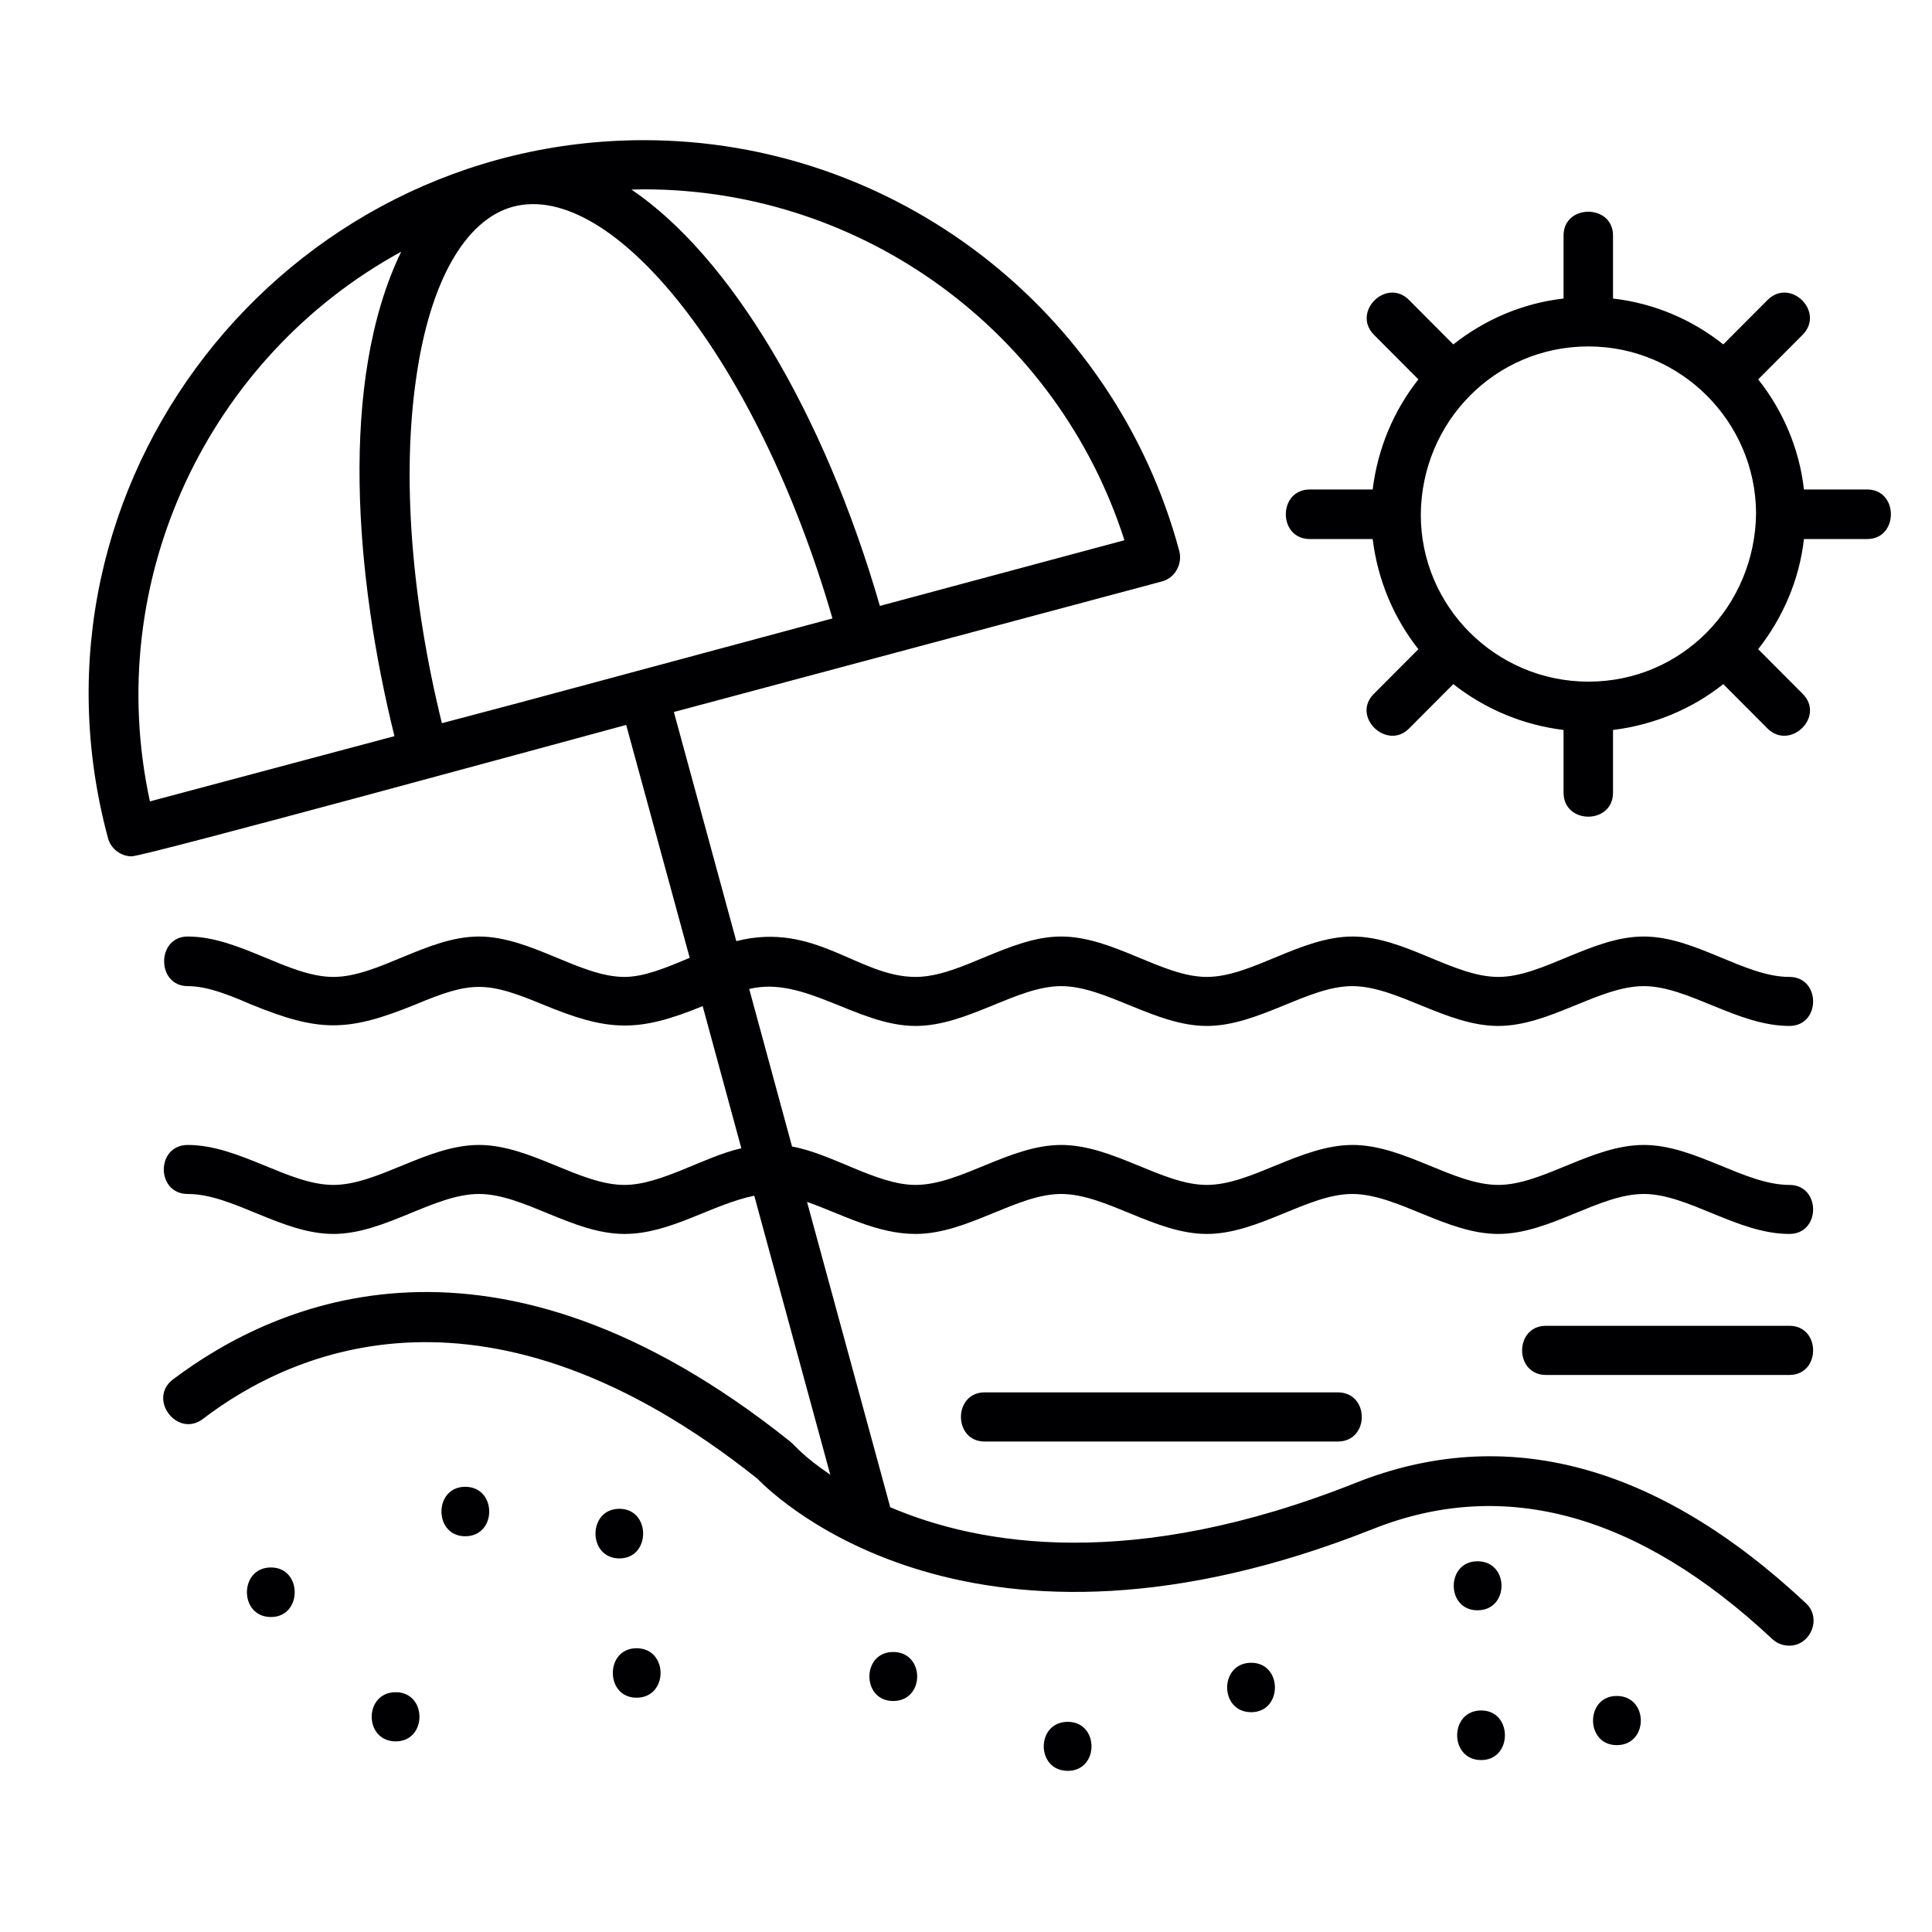<svg xmlns="http://www.w3.org/2000/svg" xmlns:xlink="http://www.w3.org/1999/xlink" width="70" zoomAndPan="magnify" viewBox="0 0 52.5 52.5" height="70" preserveAspectRatio="xMidYMid meet" version="1.0"><defs><clipPath id="82b10977d7"><path d="M 2 3 L 51.598 3 L 51.598 49 L 2 49 Z M 2 3 " clip-rule="nonzero"/></clipPath></defs><g clip-path="url(#82b10977d7)"><path fill="#000002" d="M 16.832 42.348 C 17.691 42.348 17.691 41 16.832 41 C 15.965 41 15.965 42.348 16.832 42.348 Z M 48.625 44.719 C 48.453 44.719 48.297 44.664 48.16 44.539 C 44.523 41.137 40.883 40.133 37.324 41.543 C 26.461 45.859 21.129 40.742 20.574 40.176 C 13.273 34.367 7.996 36.66 5.512 38.559 C 4.82 39.082 4.008 38.02 4.695 37.488 C 7.512 35.363 13.41 32.738 21.457 39.16 C 21.66 39.328 21.785 39.543 22.562 40.074 L 20.496 32.492 C 19.332 32.73 18.223 33.531 16.969 33.531 C 15.566 33.531 14.234 32.445 13.016 32.445 C 11.793 32.445 10.461 33.531 9.059 33.531 C 7.656 33.531 6.324 32.445 5.102 32.445 C 4.234 32.445 4.234 31.113 5.102 31.113 C 6.504 31.113 7.84 32.199 9.059 32.199 C 10.277 32.199 11.613 31.113 13.016 31.113 C 14.414 31.113 15.75 32.199 16.969 32.199 C 17.965 32.199 19.129 31.43 20.145 31.203 L 19.094 27.34 C 17.309 28.074 16.516 28.027 14.742 27.293 C 13.219 26.66 12.812 26.66 11.297 27.293 C 9.441 28.051 8.676 28.051 6.82 27.293 C 6.211 27.031 5.633 26.797 5.102 26.797 C 4.246 26.797 4.246 25.449 5.102 25.449 C 6.504 25.449 7.84 26.547 9.059 26.547 C 10.277 26.547 11.613 25.449 13.016 25.449 C 14.414 25.449 15.762 26.547 16.969 26.547 C 17.512 26.547 18.121 26.289 18.742 26.027 L 17.016 19.699 C 15.637 20.07 3.93 23.27 3.578 23.27 C 3.285 23.27 3.012 23.066 2.934 22.773 C 0.336 13.121 7.715 3.809 17.5 3.809 C 24.293 3.809 30.281 8.398 32.047 14.977 C 32.137 15.336 31.922 15.711 31.57 15.801 L 18.312 19.348 L 20.008 25.574 C 22.156 25.031 23.32 26.547 24.879 26.547 C 26.102 26.547 27.434 25.449 28.836 25.449 C 30.25 25.449 31.582 26.547 32.793 26.547 C 34.012 26.547 35.344 25.449 36.758 25.449 C 38.16 25.449 39.492 26.547 40.715 26.547 C 41.922 26.547 43.258 25.449 44.668 25.449 C 46.07 25.449 47.402 26.547 48.625 26.547 C 49.484 26.547 49.484 27.879 48.625 27.879 C 47.211 27.879 45.879 26.797 44.668 26.797 C 43.449 26.797 42.113 27.879 40.715 27.879 C 39.301 27.879 37.969 26.797 36.746 26.797 C 35.539 26.797 34.203 27.879 32.793 27.879 C 31.391 27.879 30.055 26.797 28.836 26.797 C 27.625 26.797 26.293 27.879 24.879 27.879 C 23.297 27.879 21.852 26.504 20.359 26.875 L 21.523 31.156 C 22.621 31.352 23.828 32.199 24.879 32.199 C 26.102 32.199 27.434 31.113 28.836 31.113 C 30.25 31.113 31.582 32.199 32.793 32.199 C 34.012 32.199 35.344 31.113 36.758 31.113 C 38.16 31.113 39.492 32.199 40.715 32.199 C 41.922 32.199 43.258 31.113 44.668 31.113 C 46.07 31.113 47.402 32.199 48.625 32.199 C 49.484 32.199 49.484 33.531 48.625 33.531 C 47.211 33.531 45.879 32.445 44.668 32.445 C 43.449 32.445 42.113 33.531 40.715 33.531 C 39.301 33.531 37.969 32.445 36.746 32.445 C 35.539 32.445 34.203 33.531 32.793 33.531 C 31.391 33.531 30.055 32.445 28.836 32.445 C 27.625 32.445 26.293 33.531 24.879 33.531 C 23.828 33.531 22.891 33 21.93 32.66 L 24.191 40.957 C 26.621 41.996 30.77 42.707 36.824 40.301 C 40.906 38.672 45.031 39.781 49.074 43.566 C 49.516 43.973 49.199 44.719 48.625 44.719 Z M 36.352 39.172 L 26.758 39.172 C 25.898 39.172 25.898 37.836 26.758 37.836 L 36.352 37.836 C 37.223 37.836 37.223 39.172 36.352 39.172 Z M 48.625 37.363 L 42.012 37.363 C 41.145 37.363 41.145 36.027 42.012 36.027 L 48.625 36.027 C 49.484 36.027 49.484 37.363 48.625 37.363 Z M 17.5 5.145 C 17.387 5.145 17.273 5.152 17.16 5.152 C 19.805 6.941 22.371 11.145 23.91 16.465 L 30.555 14.68 C 28.746 9.031 23.469 5.145 17.5 5.145 Z M 10.902 6.84 C 5.668 9.699 2.766 15.754 4.074 21.777 L 10.719 20.004 C 9.656 15.711 9.195 10.363 10.902 6.84 Z M 14.086 19.102 L 22.621 16.805 C 20.598 9.809 16.652 4.895 13.941 5.617 C 12.641 5.969 11.68 7.652 11.309 10.273 C 10.922 12.941 11.172 16.25 12.008 19.652 Z M 42.488 19.836 C 41.367 19.699 40.34 19.258 39.492 18.59 L 38.285 19.801 C 37.684 20.398 36.711 19.473 37.336 18.852 L 38.543 17.641 C 37.875 16.793 37.438 15.766 37.301 14.648 L 35.594 14.648 C 34.723 14.648 34.723 13.301 35.594 13.301 L 37.301 13.301 C 37.438 12.184 37.875 11.156 38.543 10.309 L 37.336 9.098 C 36.723 8.477 37.672 7.539 38.285 8.148 L 39.492 9.359 C 40.34 8.691 41.367 8.238 42.488 8.113 L 42.488 6.398 C 42.488 5.539 43.832 5.539 43.832 6.398 L 43.832 8.113 C 44.949 8.238 45.992 8.691 46.828 9.359 L 48.035 8.148 C 48.656 7.539 49.598 8.477 48.984 9.098 L 47.777 10.309 C 48.441 11.145 48.895 12.184 49.02 13.301 L 50.738 13.301 C 51.598 13.301 51.598 14.648 50.738 14.648 L 49.02 14.648 C 48.895 15.766 48.441 16.793 47.777 17.641 L 48.984 18.852 C 49.605 19.473 48.648 20.398 48.035 19.801 L 46.828 18.59 C 45.992 19.258 44.949 19.699 43.832 19.836 L 43.832 21.539 C 43.832 22.41 42.488 22.41 42.488 21.539 Z M 43.164 9.414 C 40.621 9.414 38.621 11.473 38.609 13.992 C 38.609 16.488 40.656 18.523 43.164 18.523 C 45.707 18.523 47.695 16.465 47.719 13.945 C 47.707 11.449 45.664 9.414 43.164 9.414 Z M 7.363 43.941 C 8.223 43.941 8.223 42.594 7.363 42.594 C 6.492 42.594 6.492 43.941 7.363 43.941 Z M 12.641 41.746 C 13.512 41.746 13.512 40.402 12.641 40.402 C 11.781 40.402 11.781 41.746 12.641 41.746 Z M 17.297 46.133 C 18.168 46.133 18.168 44.789 17.297 44.789 C 16.438 44.789 16.438 46.133 17.297 46.133 Z M 24.27 46.223 C 25.141 46.223 25.141 44.891 24.27 44.891 C 23.41 44.891 23.41 46.223 24.27 46.223 Z M 29.016 48.121 C 29.875 48.121 29.875 46.789 29.016 46.789 C 28.145 46.789 28.145 48.121 29.016 48.121 Z M 34 46.527 C 34.859 46.527 34.859 45.184 34 45.184 C 33.129 45.184 33.129 46.527 34 46.527 Z M 40.148 43.758 C 41.02 43.758 41.02 42.426 40.148 42.426 C 39.289 42.426 39.289 43.758 40.148 43.758 Z M 43.934 47.422 C 44.805 47.422 44.805 46.086 43.934 46.086 C 43.074 46.086 43.074 47.422 43.934 47.422 Z M 40.25 47.828 C 41.109 47.828 41.109 46.48 40.25 46.48 C 39.379 46.48 39.379 47.828 40.25 47.828 Z M 10.754 47.32 C 11.613 47.32 11.613 45.984 10.754 45.984 C 9.883 45.984 9.883 47.32 10.754 47.32 Z M 10.754 47.32 " fill-opacity="1" fill-rule="evenodd"/></g></svg>